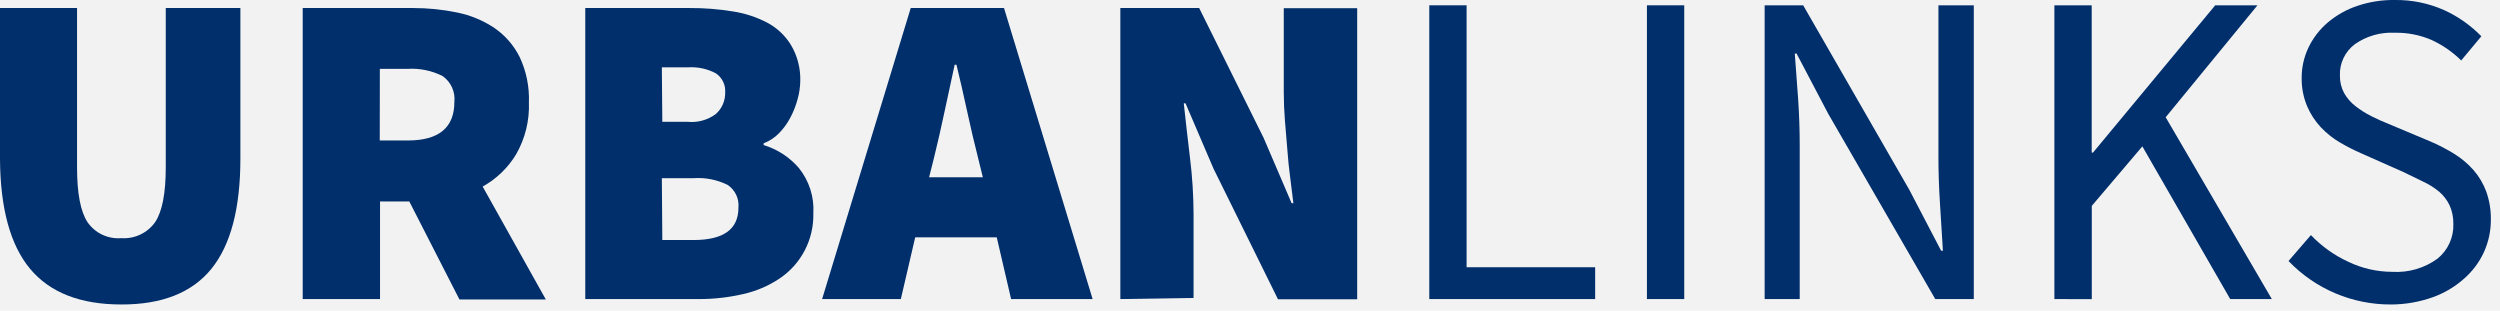 <?xml version="1.0" encoding="UTF-8"?>
<svg width="161px" height="20px" viewBox="0 0 161 20" version="1.1" xmlns="http://www.w3.org/2000/svg" xmlns:xlink="http://www.w3.org/1999/xlink">
    <g id="Page-1" stroke="none" stroke-width="1" fill="none" fill-rule="evenodd">
        <g id="Links-Component-Light---Hover" transform="translate(-1017, -363)">
            <rect id="Rectangle" fill="#F2F2F2" x="0" y="0" width="1280" height="564"></rect>
            <g id="urbanlinks" transform="translate(1017, 363)" fill="#002F6C" fill-rule="nonzero">
                <path d="M7.81,19.608 C5.174,19.608 3.218,18.843 1.94,17.314 C0.663,15.784 0.016,13.417 0,10.213 L0,0.517 L4.962,0.517 L4.962,10.783 C4.962,12.457 5.188,13.635 5.641,14.316 C6.13,15.018 6.956,15.407 7.81,15.337 C8.663,15.397 9.486,15.011 9.984,14.316 C10.445,13.635 10.675,12.457 10.675,10.783 L10.675,0.517 L15.481,0.517 L15.481,10.213 C15.481,13.417 14.856,15.786 13.607,17.32 C12.357,18.853 10.425,19.616 7.81,19.608 Z" id="Path"></path>
                <path d="M19.494,19.26 L19.494,0.517 L26.589,0.517 C27.546,0.515 28.5,0.611 29.437,0.805 C30.295,0.977 31.112,1.316 31.84,1.802 C32.529,2.276 33.087,2.917 33.462,3.665 C33.893,4.578 34.099,5.581 34.062,6.59 C34.107,7.761 33.822,8.92 33.239,9.936 C32.715,10.806 31.971,11.523 31.083,12.015 L35.15,19.284 L29.587,19.284 L26.361,12.976 L24.474,12.976 L24.474,19.26 L19.494,19.26 Z M24.456,9.047 L26.259,9.047 C28.261,9.047 29.262,8.22 29.262,6.566 C29.332,5.912 29.039,5.272 28.499,4.896 C27.808,4.548 27.037,4.388 26.265,4.434 L24.462,4.434 L24.456,9.047 Z" id="Shape"></path>
                <path d="M37.691,19.26 L37.691,0.517 L44.407,0.517 C45.335,0.512 46.261,0.585 47.177,0.733 C47.961,0.85 48.721,1.098 49.423,1.466 C50.045,1.8 50.568,2.294 50.937,2.896 C51.349,3.589 51.557,4.384 51.538,5.19 C51.534,5.597 51.475,6.001 51.364,6.392 C51.251,6.809 51.092,7.212 50.889,7.593 C50.695,7.96 50.448,8.296 50.156,8.591 C49.88,8.872 49.546,9.089 49.177,9.227 L49.177,9.342 C50.056,9.609 50.841,10.119 51.442,10.813 C52.108,11.638 52.443,12.681 52.379,13.739 C52.42,15.423 51.595,17.011 50.192,17.944 C49.478,18.419 48.681,18.757 47.843,18.942 C46.908,19.157 45.95,19.264 44.99,19.26 L37.691,19.26 Z M42.653,7.846 L44.299,7.846 C44.941,7.906 45.583,7.726 46.101,7.341 C46.494,6.99 46.713,6.486 46.702,5.959 C46.738,5.469 46.509,4.997 46.101,4.722 C45.548,4.428 44.924,4.295 44.299,4.337 L42.623,4.337 L42.653,7.846 Z M42.653,15.457 L44.671,15.457 C46.594,15.457 47.555,14.764 47.555,13.379 C47.612,12.797 47.344,12.232 46.858,11.907 C46.184,11.574 45.434,11.425 44.684,11.474 L42.623,11.474 L42.653,15.457 Z" id="Shape"></path>
                <path d="M52.944,19.26 L58.651,0.517 L64.658,0.517 L70.365,19.26 L65.115,19.26 L64.19,15.283 L58.939,15.283 L58.014,19.26 L52.944,19.26 Z M60.153,10.147 L59.834,11.414 L63.295,11.414 L62.976,10.117 C62.744,9.211 62.514,8.23 62.285,7.173 C62.057,6.116 61.827,5.114 61.595,4.169 L61.48,4.169 C61.268,5.13 61.052,6.132 60.832,7.173 C60.611,8.214 60.385,9.205 60.153,10.147 Z" id="Shape"></path>
                <path d="M72.15,19.26 L72.15,0.517 L77.226,0.517 L81.377,8.879 L83.179,13.084 L83.293,13.084 C83.237,12.584 83.169,12.035 83.089,11.438 C83.009,10.841 82.947,10.233 82.903,9.612 C82.847,8.987 82.795,8.362 82.747,7.738 C82.699,7.113 82.675,6.512 82.675,5.935 L82.675,0.529 L87.403,0.529 L87.403,19.272 L82.302,19.272 L78.151,10.861 L76.349,6.656 L76.235,6.656 C76.351,7.734 76.485,8.907 76.637,10.177 C76.785,11.373 76.861,12.576 76.865,13.781 L76.865,19.188 L72.15,19.26 Z" id="Path"></path>
                <polygon id="Path" points="92.046 19.26 92.046 0.342 94.449 0.342 94.449 17.211 102.728 17.211 102.728 19.26"></polygon>
                <polygon id="Path" points="106.062 19.26 106.062 0.342 108.465 0.342 108.465 19.26"></polygon>
                <path d="M113.643,19.26 L113.643,0.342 L116.124,0.342 L122.961,12.225 L125.009,16.148 L125.123,16.148 C125.067,15.187 125.005,14.186 124.937,13.144 C124.869,12.103 124.835,11.09 124.835,10.105 L124.835,0.342 L127.112,0.342 L127.112,19.26 L124.631,19.26 L117.746,7.341 L115.698,3.448 L115.584,3.448 C115.66,4.409 115.732,5.385 115.8,6.374 C115.868,7.363 115.902,8.364 115.902,9.378 L115.902,19.26 L113.643,19.26 Z" id="Path"></path>
                <polygon id="Path" points="132.302 19.26 132.302 0.342 134.705 0.342 134.705 9.828 134.789 9.828 142.659 0.342 145.381 0.342 139.469 7.551 146.306 19.26 143.626 19.26 137.967 9.426 134.711 13.258 134.711 19.266"></polygon>
                <path d="M153.989,19.609 C151.496,19.623 149.106,18.61 147.381,16.809 L148.823,15.139 C149.508,15.858 150.324,16.441 151.226,16.857 C152.112,17.284 153.084,17.505 154.067,17.506 C155.108,17.57 156.139,17.268 156.981,16.653 C157.651,16.108 158.027,15.281 157.996,14.418 C158.004,14.004 157.92,13.594 157.75,13.216 C157.591,12.886 157.366,12.592 157.089,12.351 C156.762,12.081 156.4,11.855 156.014,11.679 L154.776,11.078 L152.067,9.876 C151.601,9.673 151.148,9.442 150.709,9.185 C150.252,8.919 149.836,8.59 149.472,8.206 C149.095,7.806 148.792,7.342 148.577,6.836 C148.339,6.266 148.22,5.652 148.228,5.034 C148.222,4.346 148.374,3.666 148.673,3.046 C148.97,2.433 149.391,1.889 149.91,1.448 C150.476,0.969 151.129,0.604 151.833,0.372 C152.607,0.113 153.419,-0.013 154.236,-2.06703144e-15 C155.323,-0.013 156.401,0.208 157.396,0.649 C158.295,1.056 159.11,1.629 159.799,2.337 L158.501,3.893 C157.952,3.352 157.314,2.909 156.615,2.583 C155.857,2.253 155.037,2.091 154.212,2.109 C153.303,2.063 152.405,2.321 151.658,2.842 C151.02,3.316 150.657,4.077 150.691,4.872 C150.684,5.268 150.779,5.659 150.968,6.007 C151.155,6.331 151.404,6.614 151.7,6.843 C152.015,7.088 152.353,7.301 152.71,7.479 C153.074,7.664 153.449,7.832 153.833,7.984 L156.524,9.113 C157.052,9.339 157.562,9.604 158.05,9.906 C158.512,10.19 158.929,10.54 159.288,10.946 C159.643,11.353 159.921,11.821 160.111,12.327 C160.318,12.905 160.42,13.516 160.411,14.13 C160.417,14.854 160.265,15.572 159.967,16.232 C159.666,16.89 159.227,17.476 158.681,17.95 C158.085,18.481 157.391,18.889 156.639,19.152 C155.787,19.452 154.892,19.606 153.989,19.609 L153.989,19.609 Z" id="Path"></path>
            </g>
        </g>
    </g>
</svg>
